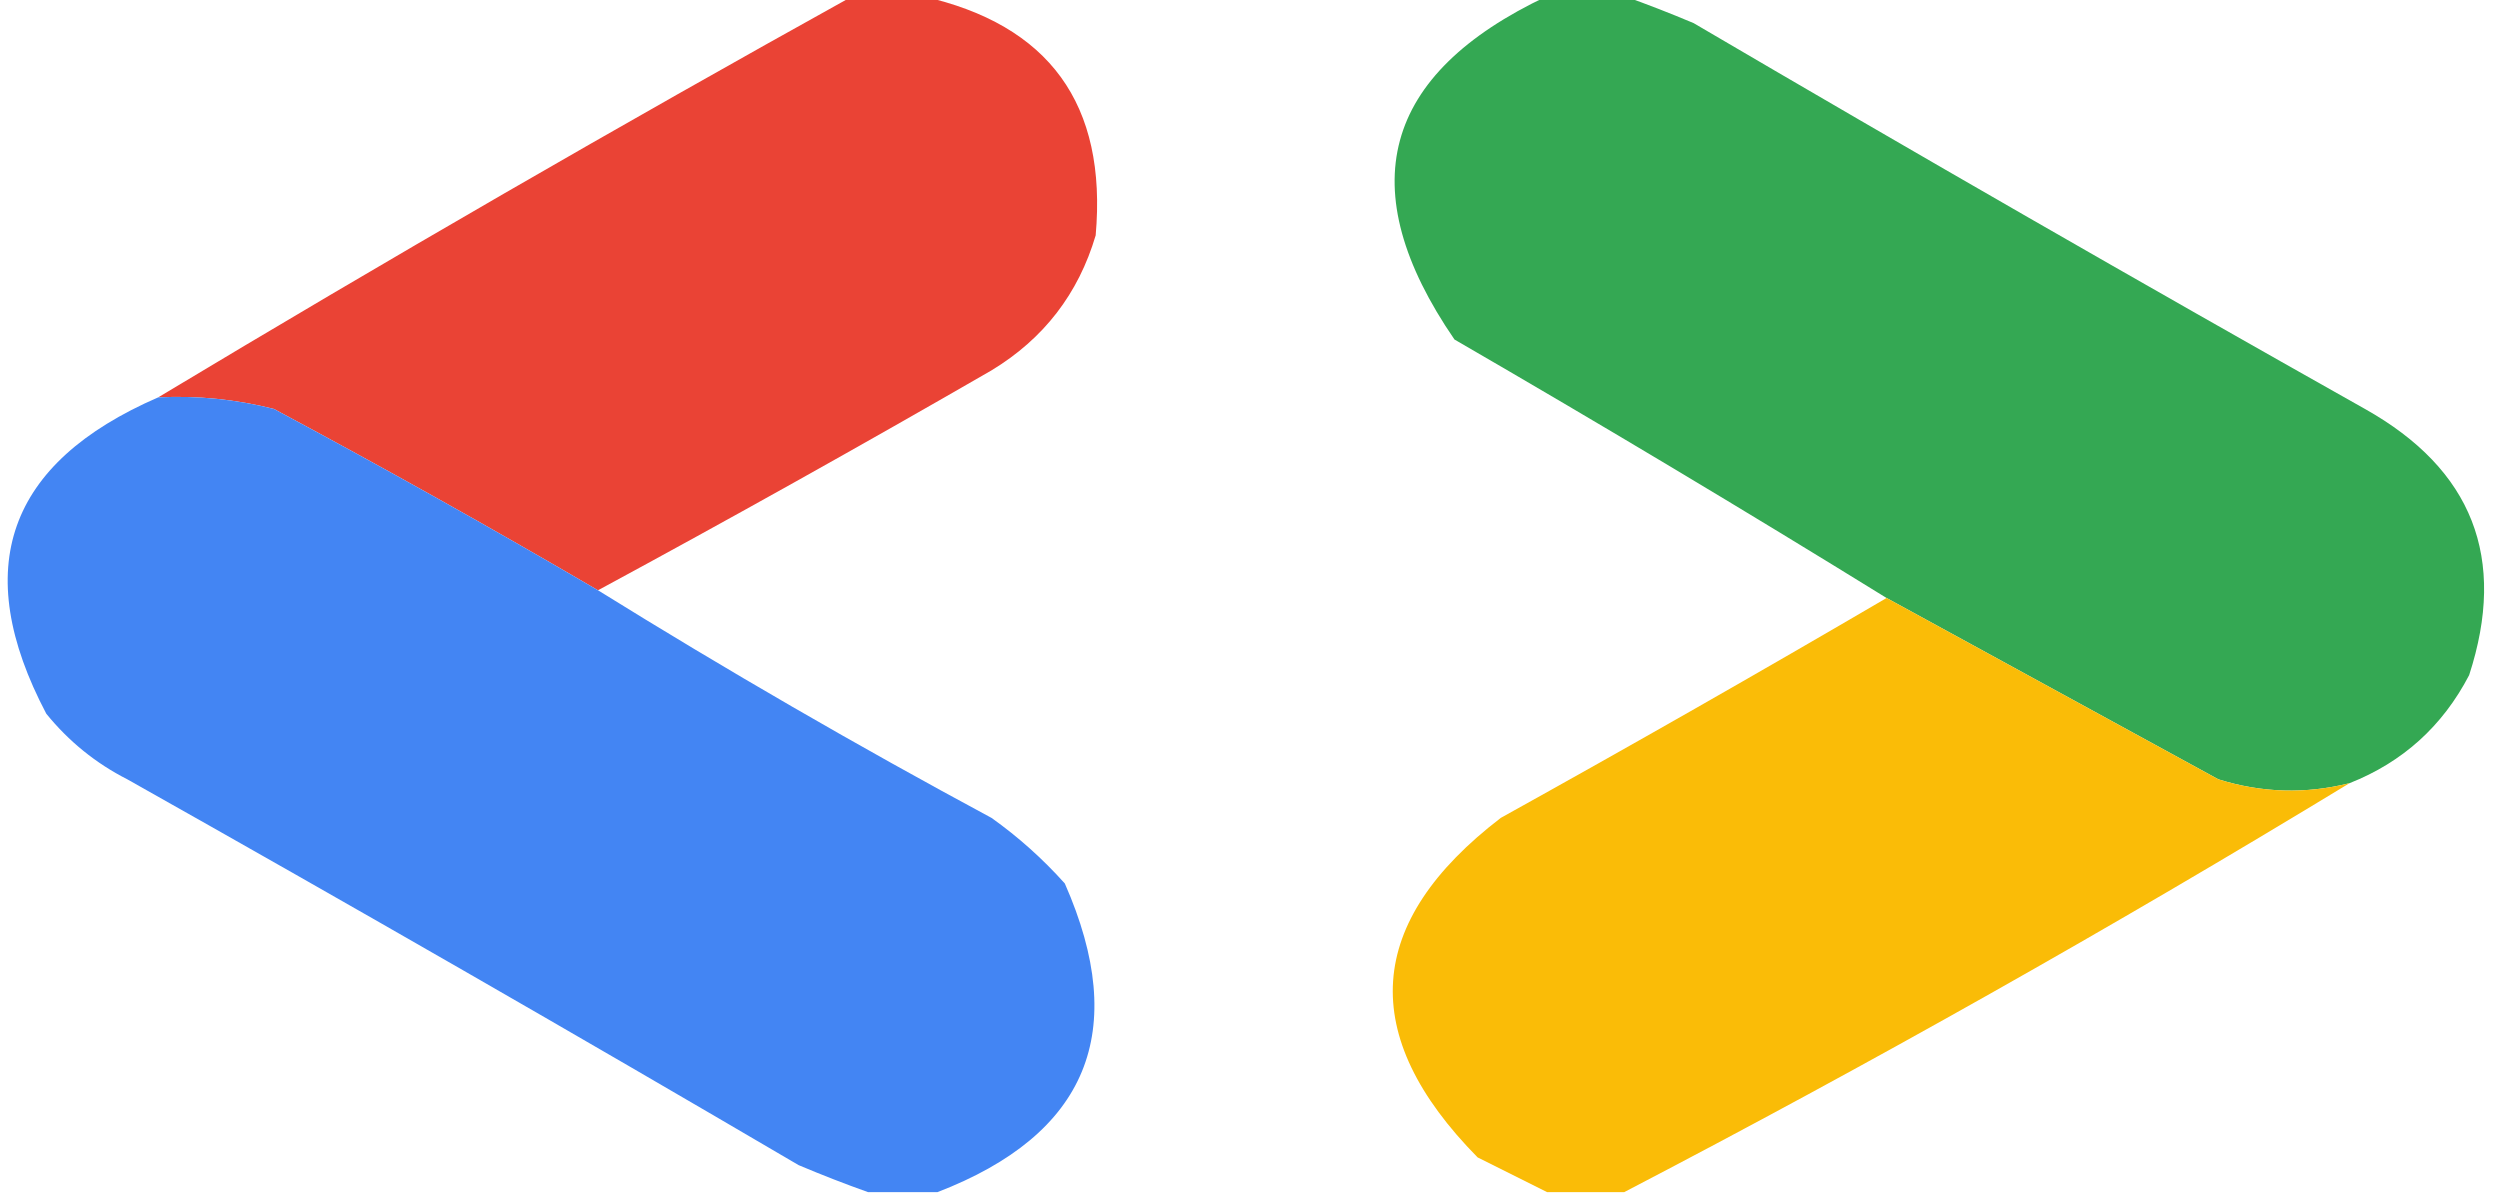 <?xml version="1.0" encoding="UTF-8"?>
<!DOCTYPE svg PUBLIC "-//W3C//DTD SVG 1.1//EN" "http://www.w3.org/Graphics/SVG/1.1/DTD/svg11.dtd">
<svg xmlns="http://www.w3.org/2000/svg" version="1.1" width="324px" height="155px" style="shape-rendering:geometricPrecision; text-rendering:geometricPrecision; image-rendering:optimizeQuality; fill-rule:evenodd; clip-rule:evenodd" xmlns:xlink="http://www.w3.org/1999/xlink">
<g><path style="opacity:1" fill="#ea4335" d="M 110.5,-0.5 C 113.5,-0.5 116.5,-0.5 119.5,-0.5C 135.997,3.18 143.497,13.513 142,30.5C 139.762,38.072 135.262,43.905 128.5,48C 111.594,57.757 94.594,67.257 77.5,76.5C 63.689,68.425 49.689,60.592 35.5,53C 30.581,51.75 25.581,51.25 20.5,51.5C 50.205,33.648 80.205,16.314 110.5,-0.5 Z"/></g>
<g><path style="opacity:1" fill="#34a853" d="M 200.5,-0.5 C 203.833,-0.5 207.167,-0.5 210.5,-0.5C 213.429,0.538 216.429,1.704 219.5,3C 248.337,19.919 277.337,36.586 306.5,53C 320.442,60.827 324.942,72.327 320,87.5C 316.559,94.109 311.392,98.776 304.5,101.5C 298.798,102.931 293.131,102.764 287.5,101C 273.113,93.142 258.779,85.309 244.5,77.5C 226.062,66.108 207.396,54.941 188.5,44C 175.075,24.444 179.075,9.61 200.5,-0.5 Z"/></g>
<g><path style="opacity:1" fill="#4385f3" d="M 20.5,51.5 C 25.581,51.25 30.581,51.75 35.5,53C 49.689,60.592 63.689,68.425 77.5,76.5C 94.11,86.812 111.11,96.645 128.5,106C 131.965,108.463 135.131,111.296 138,114.5C 146.446,133.673 140.946,147.006 121.5,154.5C 118.5,154.5 115.5,154.5 112.5,154.5C 109.571,153.462 106.571,152.296 103.5,151C 74.663,134.081 45.663,117.414 16.5,101C 12.421,98.925 8.921,96.092 6,92.5C -3.922,73.669 0.911,60.002 20.5,51.5 Z"/></g>
<g><path style="opacity:1" fill="#fabc07" d="M 244.5,77.5 C 258.779,85.309 273.113,93.142 287.5,101C 293.131,102.764 298.798,102.931 304.5,101.5C 273.708,120.227 242.375,137.893 210.5,154.5C 207.167,154.5 203.833,154.5 200.5,154.5C 197.592,153.046 194.592,151.546 191.5,150C 175.897,134.167 176.897,119.5 194.5,106C 211.312,96.672 227.979,87.172 244.5,77.5 Z"/></g>
</svg>
